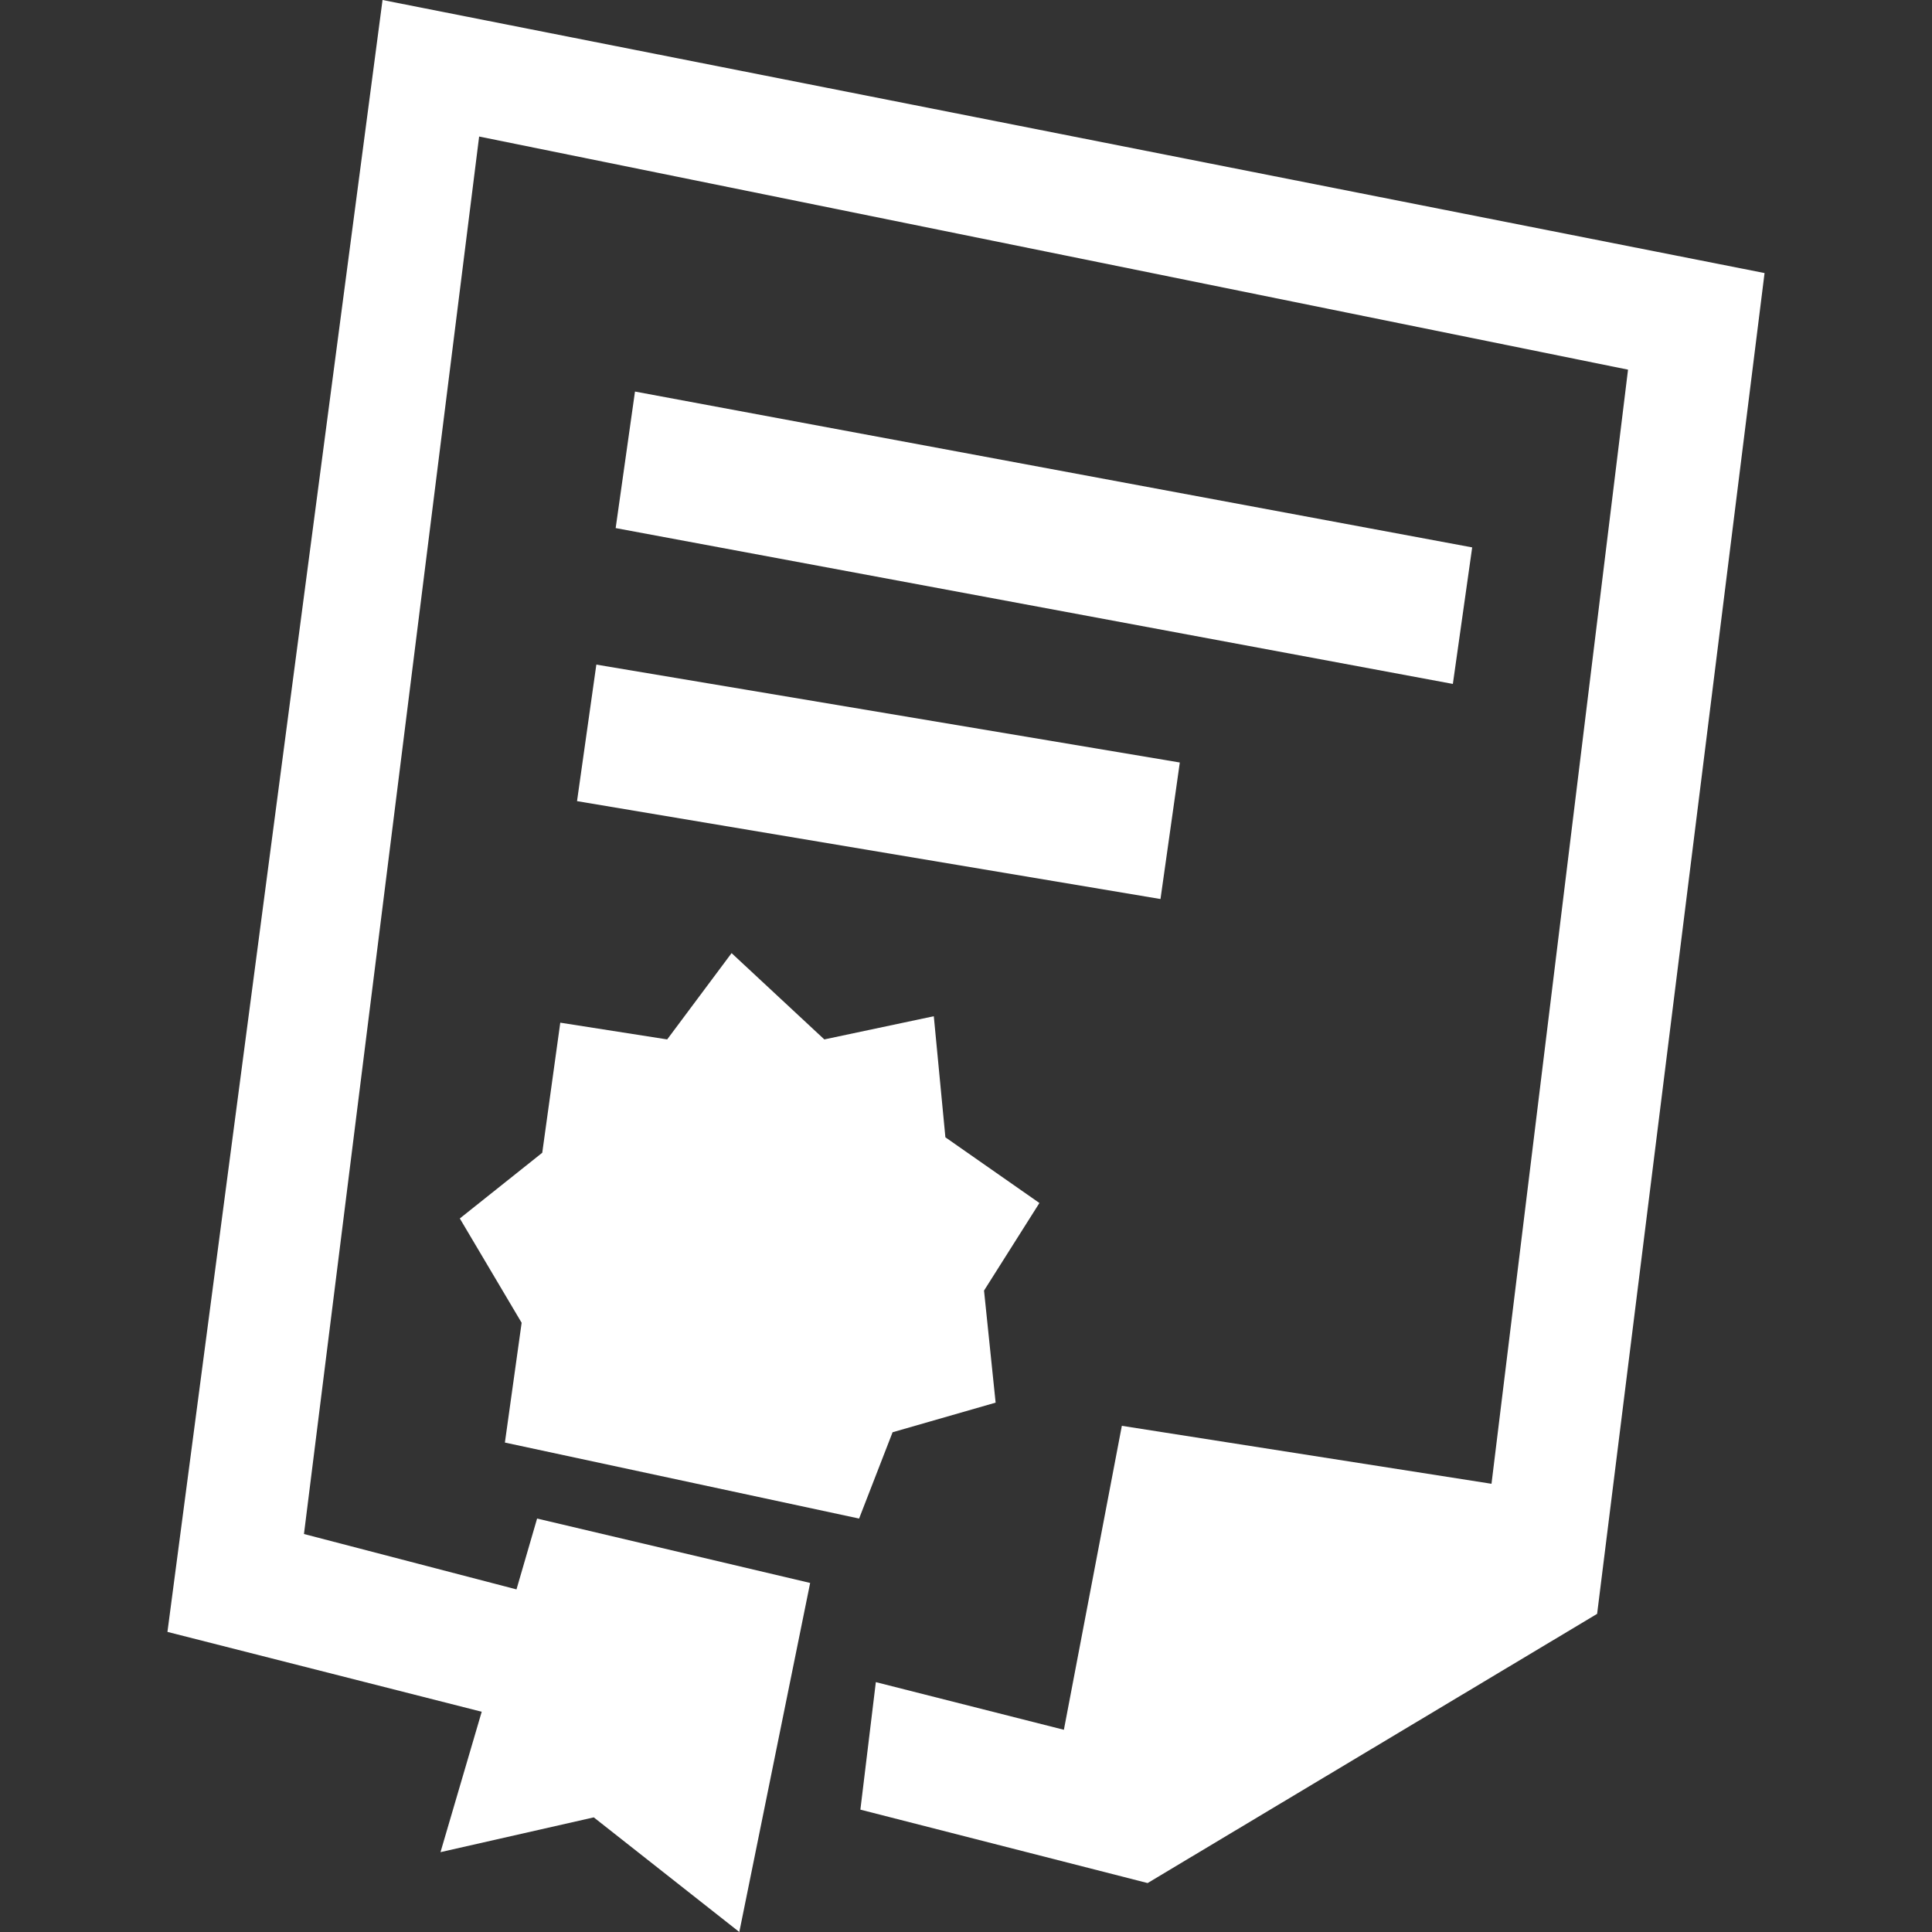 <?xml version="1.0" encoding="UTF-8"?> <!-- Generator: Adobe Illustrator 24.1.2, SVG Export Plug-In . SVG Version: 6.00 Build 0) --> <svg xmlns="http://www.w3.org/2000/svg" xmlns:xlink="http://www.w3.org/1999/xlink" id="Слой_1" x="0px" y="0px" viewBox="0 0 150 150" style="enable-background:new 0 0 150 150;" xml:space="preserve"><rect x="0" y="0" width="150" height="150" fill="#333333" stroke="none"/> <style type="text/css"> .st0{fill-rule:evenodd;clip-rule:evenodd;fill:#FFFFFF;} </style> <path class="st0" d="M89.1,146.2l-22.3-5.7l1.2-9.9l14.6,3.7l4.5-23.6l28.7,4.5l10.6-86.5L37.2,10.6L23.6,119.1l16.5,4.3l1.6-5.5 l21.2,5L57.4,150l-11.3-8.9l-11.9,2.7l3.2-10.9L13,126.7L29.7,0L137,21.2l-13,104.1L89.1,146.2z M114.3,42.5l-1.5,10.6L47.8,41 l1.5-10.6L114.3,42.5z M44.8,62.2l1.5-10.6l45.3,7.6l-1.5,10.6L44.8,62.2z M69.3,111.2l-2.6,6.7L39.2,112l1.3-9.3l-4.8-8.1l6.4-5.1 l1.4-10.1l8.3,1.3l5-6.7l7.2,6.7l8.5-1.8l0.9,9.4l7.3,5.1l-4.3,6.8l0.9,8.7L69.3,111.2z"></path> </svg> 